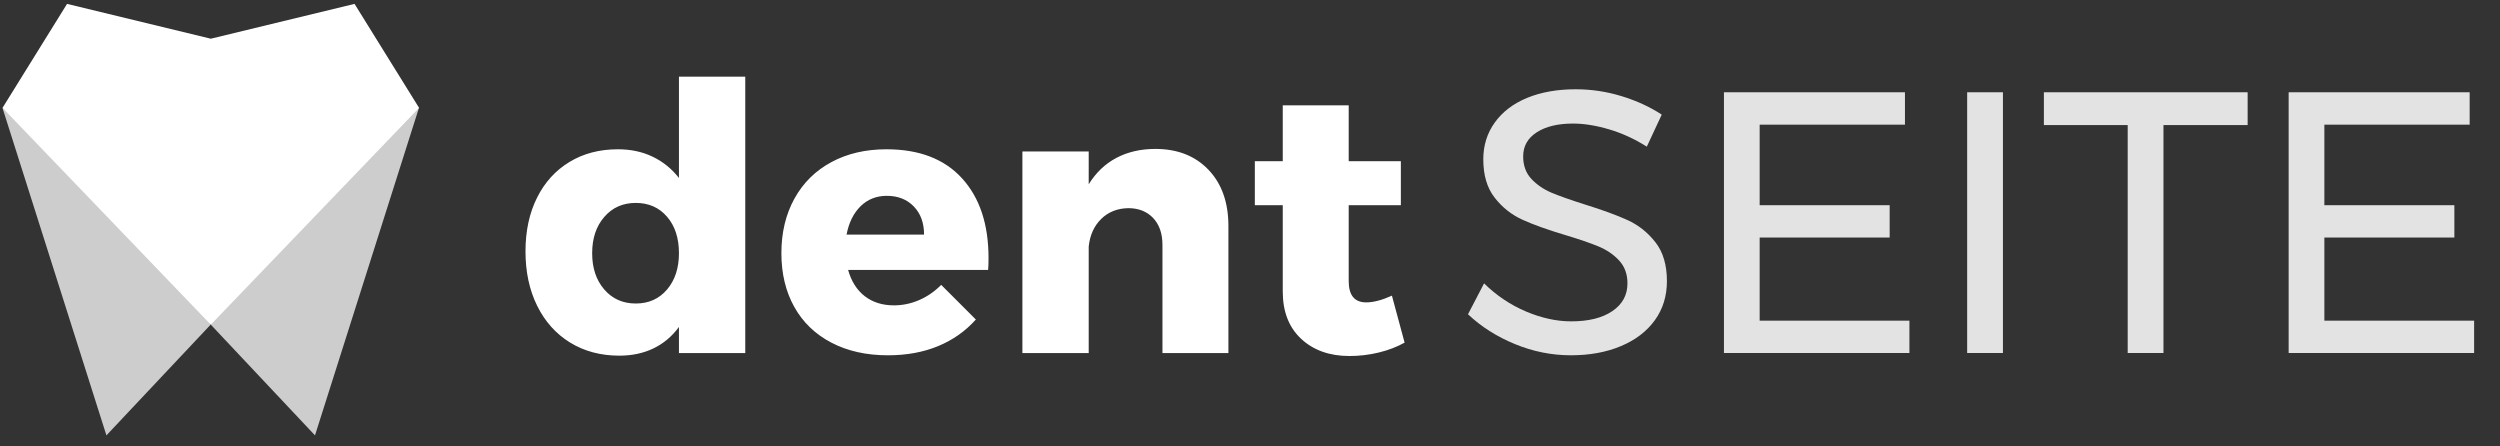 <svg xmlns="http://www.w3.org/2000/svg" width="420" height="75" viewBox="0 0 420 75"><rect x="0" y="0" width="420" height="75" fill="#333333" stroke="none"/><g transform="translate(0.423,0.653)translate(35.006,36.327)rotate(0)translate(-35.006,-36.327) scale(0.659,0.659)" opacity="1"><defs class="defs"/><polygon fill="#CDCDCD" points="53.125,81.742 53.125,81.801 53.097,81.771 53.068,81.801 53.068,81.742 79.66,110 106.148,26.552 &#xA;&#9;67.27,39.071 " class="color c1"/><polygon fill="#CDCDCD" points="53.023,81.742 53.023,81.801 53.052,81.771 53.081,81.801 53.081,81.742 26.488,110 0,26.552 &#xA;&#9;32.08,37.942 " class="color c1"/><polygon fill="#FFFFFF" points="53.125,81.742 106.193,26.505 89.742,0 53.097,8.876 16.451,0 0,26.505 53.068,81.742 &#xA;&#9;53.068,81.801 53.097,81.771 53.125,81.801 " class="color c2"/></g><g transform="translate(80.783,9.516)translate(81.033,41.073)rotate(0)translate(-81.033,-41.073)" opacity="1"><path transform="translate(6,49.794)rotate(0)" d="M27.28-46.43L38.42-46.43L38.42 0L27.28 0L27.28-4.38L27.28-4.38Q25.53-2.00 23.00-0.78L23.00-0.78L23.00-0.78Q20.46 0.44 17.27 0.44L17.27 0.44L17.27 0.44Q12.58 0.44 9.01-1.75L9.01-1.75L9.01-1.75Q5.44-3.94 3.47-7.92L3.47-7.92L3.47-7.92Q1.50-11.89 1.50-17.08L1.50-17.08L1.50-17.08Q1.50-22.22 3.44-26.10L3.44-26.10L3.44-26.10Q5.38-29.98 8.89-32.10L8.89-32.10L8.89-32.10Q12.39-34.23 17.02-34.23L17.02-34.23L17.02-34.23Q20.28-34.23 22.87-32.98L22.87-32.98L22.87-32.98Q25.47-31.73 27.28-29.41L27.28-29.41L27.28-46.43ZM20.03-8.32L20.03-8.32Q23.28-8.32 25.28-10.67L25.28-10.67L25.28-10.67Q27.28-13.02 27.28-16.77L27.28-16.77L27.28-16.77Q27.28-20.59 25.28-22.90L25.28-22.90L25.28-22.90Q23.28-25.22 20.03-25.22L20.03-25.22L20.03-25.22Q16.77-25.22 14.74-22.87L14.74-22.87L14.74-22.87Q12.70-20.53 12.70-16.77L12.70-16.77L12.70-16.77Q12.70-13.02 14.74-10.67L14.74-10.67L14.74-10.67Q16.77-8.32 20.03-8.32L20.03-8.32ZM62.14-34.23L62.14-34.23Q70.40-34.23 74.84-29.35L74.84-29.35L74.84-29.35Q79.29-24.47 79.29-15.96L79.29-15.96L79.29-15.96Q79.29-14.64 79.22-13.96L79.22-13.96L55.70-13.96L55.70-13.96Q56.51-11.08 58.51-9.54L58.51-9.54L58.51-9.54Q60.51-8.01 63.39-8.01L63.39-8.01L63.39-8.01Q65.58-8.01 67.62-8.89L67.62-8.89L67.62-8.89Q69.65-9.76 71.34-11.45L71.34-11.45L77.16-5.63L77.16-5.63Q74.53-2.69 70.81-1.16L70.81-1.16L70.81-1.16Q67.08 0.38 62.39 0.38L62.39 0.38L62.39 0.38Q56.95 0.38 52.88-1.75L52.88-1.75L52.88-1.75Q48.81-3.88 46.65-7.76L46.65-7.76L46.65-7.76Q44.49-11.64 44.49-16.77L44.49-16.77L44.49-16.77Q44.49-21.97 46.68-25.94L46.68-25.94L46.68-25.94Q48.87-29.91 52.88-32.07L52.88-32.07L52.88-32.07Q56.88-34.23 62.14-34.23L62.14-34.23ZM55.44-19.90L68.46-19.90L68.46-19.90Q68.46-22.84 66.74-24.62L66.74-24.62L66.74-24.62Q65.02-26.41 62.20-26.41L62.20-26.41L62.20-26.41Q59.58-26.41 57.79-24.66L57.79-24.66L57.79-24.66Q56.01-22.90 55.44-19.90L55.44-19.90ZM107.32-34.29L107.32-34.29Q112.89-34.29 116.24-30.79L116.24-30.79L116.24-30.79Q119.59-27.28 119.59-21.34L119.59-21.34L119.59 0L108.51 0L108.51-18.15L108.51-18.15Q108.51-21.03 106.95-22.68L106.95-22.68L106.95-22.68Q105.38-24.34 102.75-24.34L102.75-24.34L102.75-24.34Q100.00-24.28 98.22-22.53L98.22-22.53L98.22-22.53Q96.43-20.78 96.12-17.90L96.12-17.90L96.12 0L84.98 0L84.98-33.86L96.12-33.86L96.12-28.35L96.12-28.35Q97.94-31.29 100.78-32.79L100.78-32.79L100.78-32.79Q103.63-34.29 107.32-34.29L107.32-34.29ZM147.06-9.64L149.19-1.75L149.19-1.75Q147.31-0.69 144.87-0.09L144.87-0.09L144.87-0.09Q142.43 0.50 139.93 0.50L139.93 0.50L139.93 0.50Q134.92 0.50 131.82-2.38L131.82-2.38L131.82-2.38Q128.72-5.26 128.72-10.33L128.72-10.33L128.72-24.84L124.03-24.84L124.03-32.23L128.72-32.23L128.72-41.61L139.80-41.61L139.80-32.23L148.56-32.23L148.56-24.84L139.80-24.84L139.80-12.08L139.80-12.08Q139.80-8.51 142.74-8.51L142.74-8.51L142.74-8.51Q144.56-8.51 147.06-9.64L147.06-9.64Z" fill="#ffffff"/></g><g transform="translate(349.03,14.61)translate(14.35,35.958)rotate(0)translate(-14.35,-35.958)" opacity="1"><path transform="translate(6,44.761)rotate(0)" d="" fill="#ffffff"/></g><g transform="translate(238.813,9.766)translate(93.017,41.073)rotate(0)translate(-93.017,-41.073)" opacity="1"><path transform="translate(6,49.542)rotate(0)" d="M31.85-34.67L31.85-34.67Q28.79-36.61 25.50-37.58L25.50-37.58L25.50-37.58Q22.22-38.55 19.46-38.55L19.46-38.55L19.46-38.55Q15.64-38.55 13.36-37.08L13.36-37.08L13.36-37.08Q11.08-35.61 11.08-33.04L11.08-33.04L11.08-33.04Q11.08-30.73 12.45-29.26L12.45-29.26L12.45-29.26Q13.83-27.79 15.83-26.94L15.83-26.94L15.83-26.94Q17.83-26.10 21.40-24.97L21.40-24.97L21.40-24.97Q25.85-23.59 28.60-22.34L28.60-22.34L28.60-22.34Q31.35-21.09 33.29-18.62L33.29-18.62L33.29-18.62Q35.23-16.15 35.23-12.08L35.23-12.08L35.23-12.08Q35.23-8.32 33.20-5.51L33.20-5.51L33.20-5.51Q31.16-2.69 27.50-1.16L27.50-1.16L27.50-1.16Q23.84 0.38 19.09 0.38L19.09 0.38L19.09 0.38Q14.27 0.38 9.70-1.50L9.70-1.50L9.70-1.50Q5.13-3.38 1.81-6.51L1.81-6.51L4.51-11.70L4.51-11.70Q7.63-8.64 11.55-6.98L11.55-6.98L11.55-6.98Q15.46-5.32 19.15-5.32L19.15-5.32L19.15-5.32Q23.53-5.32 26.06-7.04L26.06-7.04L26.06-7.04Q28.60-8.76 28.60-11.70L28.60-11.70L28.60-11.70Q28.60-14.02 27.22-15.52L27.22-15.52L27.22-15.52Q25.85-17.02 23.75-17.90L23.75-17.90L23.75-17.90Q21.65-18.77 18.09-19.84L18.09-19.84L18.09-19.84Q13.70-21.15 10.95-22.40L10.95-22.40L10.95-22.40Q8.20-23.65 6.29-26.10L6.29-26.10L6.29-26.10Q4.38-28.54 4.38-32.54L4.38-32.54L4.38-32.54Q4.38-36.05 6.32-38.74L6.32-38.74L6.32-38.74Q8.26-41.43 11.76-42.87L11.76-42.87L11.76-42.87Q15.27-44.31 19.90-44.31L19.90-44.31L19.90-44.31Q23.84-44.31 27.63-43.15L27.63-43.15L27.63-43.15Q31.41-41.99 34.36-40.05L34.36-40.05L31.85-34.67ZM44.81 0L44.81-43.81L75.22-43.81L75.22-38.36L50.81-38.36L50.81-24.84L72.65-24.84L72.65-19.40L50.81-19.40L50.81-5.44L75.97-5.44L75.97 0L44.81 0ZM85.67 0L85.67-43.81L91.68-43.81L91.68 0L85.67 0ZM98.56-38.30L98.56-43.81L132.79-43.81L132.79-38.30L118.65-38.30L118.65 0L112.64 0L112.64-38.30L98.56-38.30ZM139.68 0L139.68-43.81L170.09-43.81L170.09-38.36L145.68-38.36L145.68-24.84L167.52-24.84L167.52-19.40L145.68-19.40L145.68-5.44L170.84-5.44L170.84 0L139.68 0Z" fill="#e3e3e3"/></g></svg>